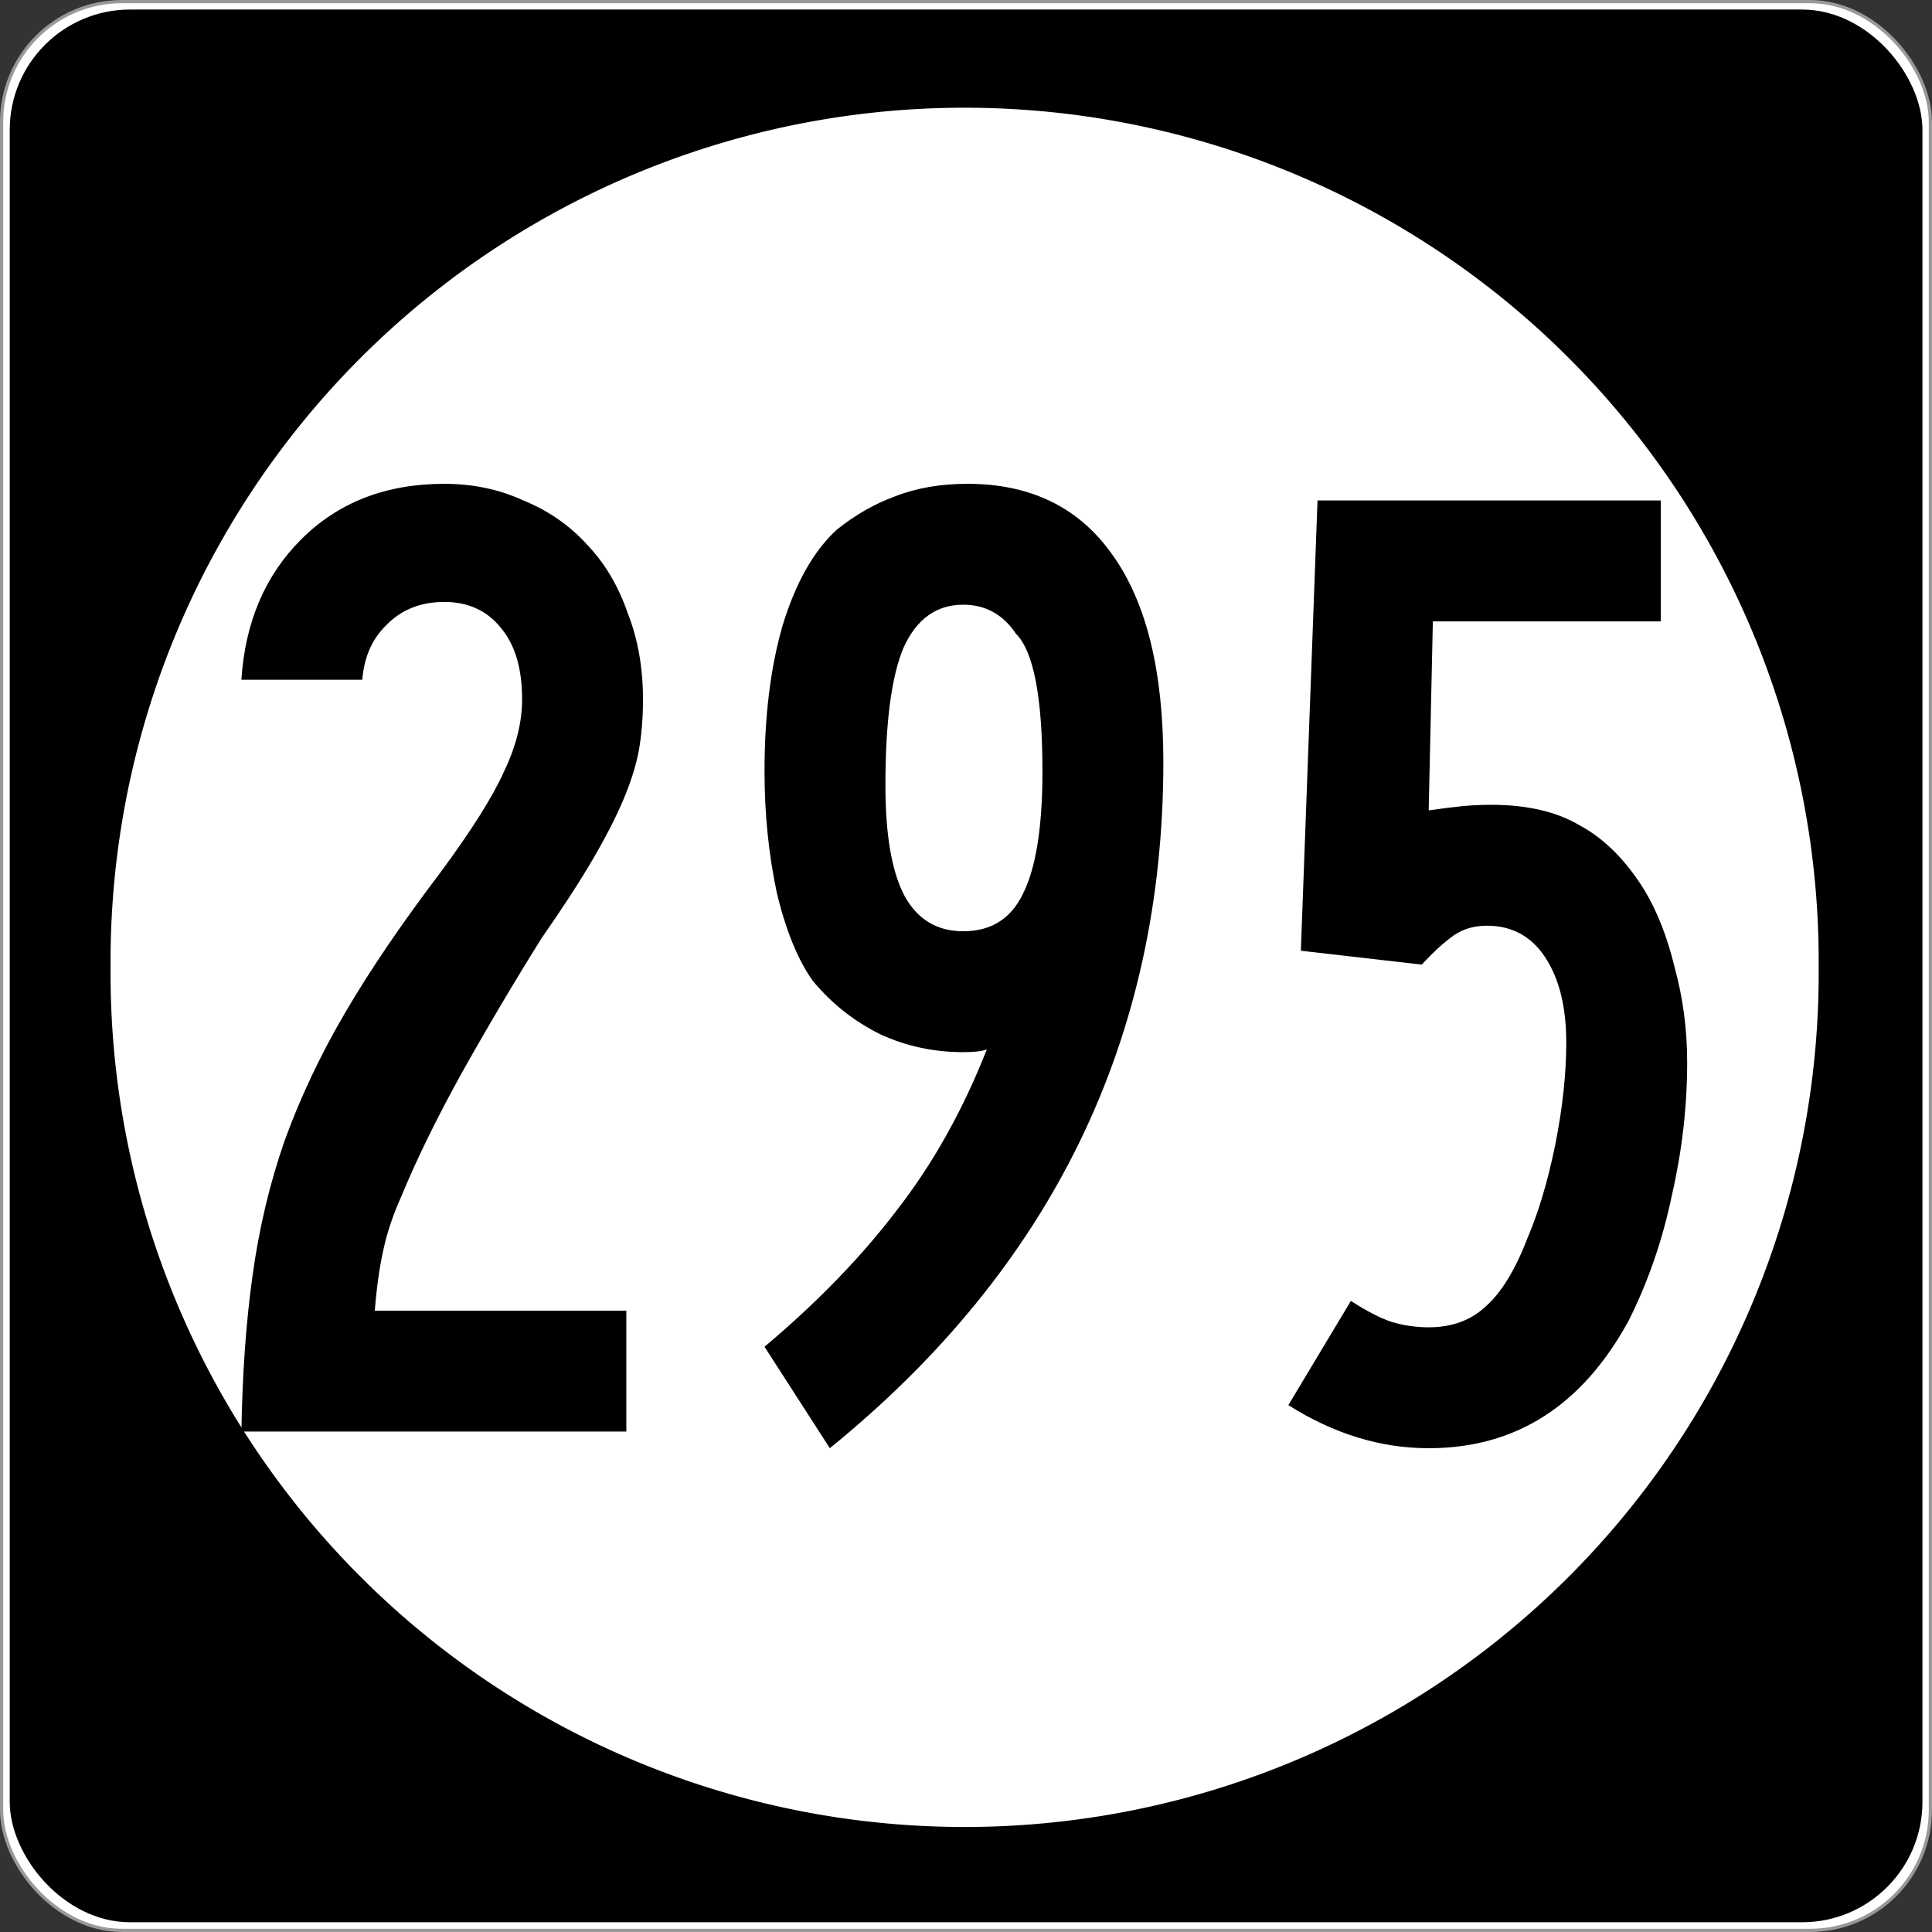 <?xml version="1.0" encoding="UTF-8" standalone="no"?>
<!-- Created with Inkscape (http://www.inkscape.org/) -->

<svg
   xmlns:dc="http://purl.org/dc/elements/1.1/"
   xmlns:cc="http://creativecommons.org/ns#"
   xmlns:rdf="http://www.w3.org/1999/02/22-rdf-syntax-ns#"
   xmlns:svg="http://www.w3.org/2000/svg"
   xmlns="http://www.w3.org/2000/svg"
   xmlns:inkscape="http://www.inkscape.org/namespaces/inkscape"
   version="1.0"
   width="601"
   height="601"
   id="svg2">
  <rect width="100%" height="100%" fill="#333333" stroke="none"/>
  <defs
     id="defs4" />
  <g
     transform="translate(-2.357,-444.29)"
     id="g3207"
     style="fill-rule:nonzero">
    <rect
       width="600"
       height="600"
       rx="37.438"
       ry="37.438"
       x="2.856"
       y="444.79"
       id="rect2383"
       style="fill:#ffffff;stroke:#999999;stroke-width:0.998;stroke-linecap:butt;stroke-linejoin:round;stroke-miterlimit:4;stroke-dasharray:none" />
    <rect
       width="595"
       height="595"
       rx="37.438"
       ry="37.438"
       x="5.384"
       y="447.26"
       id="rect3165"
       style="fill:#000000" />
    <path
       d="m 496.34,294.9 a 208.54,203.66 0 1 1 -417.07,0 208.54,203.66 0 1 1 417.07,0 z"
       inkscape:connector-curvature="0"
       transform="matrix(1.274,0,0,1.304,-64.236,360.66)"
       id="path3205"
       style="fill:#ffffff" />
  </g>
  <g
     id="routenum"
     style="font-size:432.28px;font-style:normal;font-variant:normal;font-weight:normal;font-stretch:normal;text-align:center;line-height:100%;writing-mode:lr-tb;text-anchor:middle;fill:#000000;font-family:Roadgeek 2005 Series D">
    <path
       d="m 200.02,217.51 c -1.4e-4,5.764 -0.432,11.095 -1.297,15.994 -0.865,4.611 -2.45,9.654 -4.755,15.13 -2.306,5.476 -5.476,11.672 -9.51,18.588 -4.035,6.917 -9.366,15.13 -15.994,24.64 -8.646,13.833 -17.003,27.954 -25.072,42.363 -7.781,14.121 -13.977,26.801 -18.588,38.04 -2.594,5.764 -4.467,11.383 -5.62,16.859 -1.153,5.187 -2.017,11.383 -2.594,18.588 h 78.242 v 37.608 h -119.74 c 0.288,-17.867 1.441,-34.006 3.458,-48.415 2.017,-14.697 5.331,-28.674 9.942,-41.931 4.899,-13.545 11.239,-26.945 19.02,-40.202 7.781,-13.256 17.579,-27.666 29.395,-43.228 9.798,-13.256 16.426,-23.775 19.885,-31.556 3.746,-7.781 5.62,-15.274 5.62,-22.478 -1e-4,-9.51 -2.162,-16.859 -6.484,-22.046 -4.323,-5.475 -10.231,-8.213 -17.723,-8.213 -7.205,2.6e-4 -13.112,2.306 -17.723,6.916 -4.611,4.323 -7.205,10.087 -7.781,17.291 h -37.608 c 1.153,-17.867 7.349,-32.42 18.588,-43.66 11.527,-11.527 26.369,-17.291 44.524,-17.291 8.934,3e-4 17.147,1.729 24.64,5.187 7.781,3.17 14.409,7.781 19.885,13.833 5.475,5.764 9.654,12.824 12.536,21.182 3.17,8.069 4.755,17.003 4.755,26.801"
       inkscape:connector-curvature="0"
       id="path2989" />
    <path
       d="m 361.89,236.96 c -1.5e-4,86.167 -34.582,157.35 -103.75,213.54 l -20.317,-31.556 c 16.426,-13.833 30.115,-27.954 41.066,-42.363 11.239,-14.409 20.605,-31.124 28.098,-50.144 -1.441,0.576 -3.891,0.865 -7.349,0.865 -9.222,1.2e-4 -17.868,-1.873 -25.937,-5.62 -8.069,-4.035 -14.986,-9.51 -20.749,-16.427 -4.611,-6.34 -8.357,-15.418 -11.239,-27.233 -2.594,-12.104 -3.89,-24.784 -3.89,-38.04 -3e-5,-17.291 1.873,-32.42 5.62,-45.389 4.035,-13.256 9.654,-23.199 16.859,-29.827 5.764,-4.611 11.816,-8.069 18.156,-10.375 6.628,-2.593 14.121,-3.89 22.478,-3.89 19.885,3e-4 35.014,7.493 45.389,22.478 10.374,14.698 15.562,36.023 15.562,63.977 m -37.608,3.026 c -1.1e-4,-23.055 -2.738,-37.32 -8.213,-42.795 -4.035,-6.052 -9.51,-9.078 -16.427,-9.078 -8.357,2.6e-4 -14.553,4.467 -18.588,13.401 -3.747,8.934 -5.62,23.199 -5.62,42.795 -6e-5,15.562 2.017,27.09 6.052,34.582 4.035,7.205 10.086,10.807 18.156,10.807 8.645,1.6e-4 14.841,-3.89 18.588,-11.671 4.035,-8.069 6.052,-20.749 6.052,-38.04"
       inkscape:connector-curvature="0"
       id="path2991" />
    <path
       d="m 524.84,330.33 c -1.4e-4,13.833 -1.585,27.666 -4.755,41.499 -2.882,13.833 -7.349,26.801 -13.401,38.905 -14.409,26.513 -35.159,39.769 -62.248,39.769 -14.986,-10e-6 -29.539,-4.467 -43.66,-13.401 l 19.452,-32.421 c 4.899,3.17 9.078,5.331 12.536,6.484 3.746,1.153 7.637,1.729 11.671,1.729 7.205,3e-5 13.112,-2.161 17.723,-6.484 4.899,-4.323 9.222,-11.383 12.968,-21.182 3.458,-8.069 6.34,-17.723 8.646,-28.963 2.305,-11.527 3.458,-22.19 3.458,-31.988 -1.1e-4,-10.951 -2.162,-19.74 -6.484,-26.369 -4.323,-6.628 -10.375,-9.942 -18.156,-9.942 -4.035,1.6e-4 -7.493,1.009 -10.375,3.026 -2.882,2.017 -6.196,5.043 -9.942,9.078 l -37.608,-4.323 5.187,-140.06 h 106.77 v 37.608 h -70.893 l -1.297,58.79 c 4.035,-0.576 7.493,-1.008 10.375,-1.297 2.882,-0.288 5.908,-0.432 9.078,-0.432 11.239,2e-4 20.461,2.162 27.666,6.484 7.493,4.035 14.121,10.663 19.885,19.885 4.034,6.628 7.205,14.698 9.51,24.207 2.594,9.51 3.89,19.308 3.89,29.395"
       inkscape:connector-curvature="0"
       id="path2993" />
  </g>
</svg>
